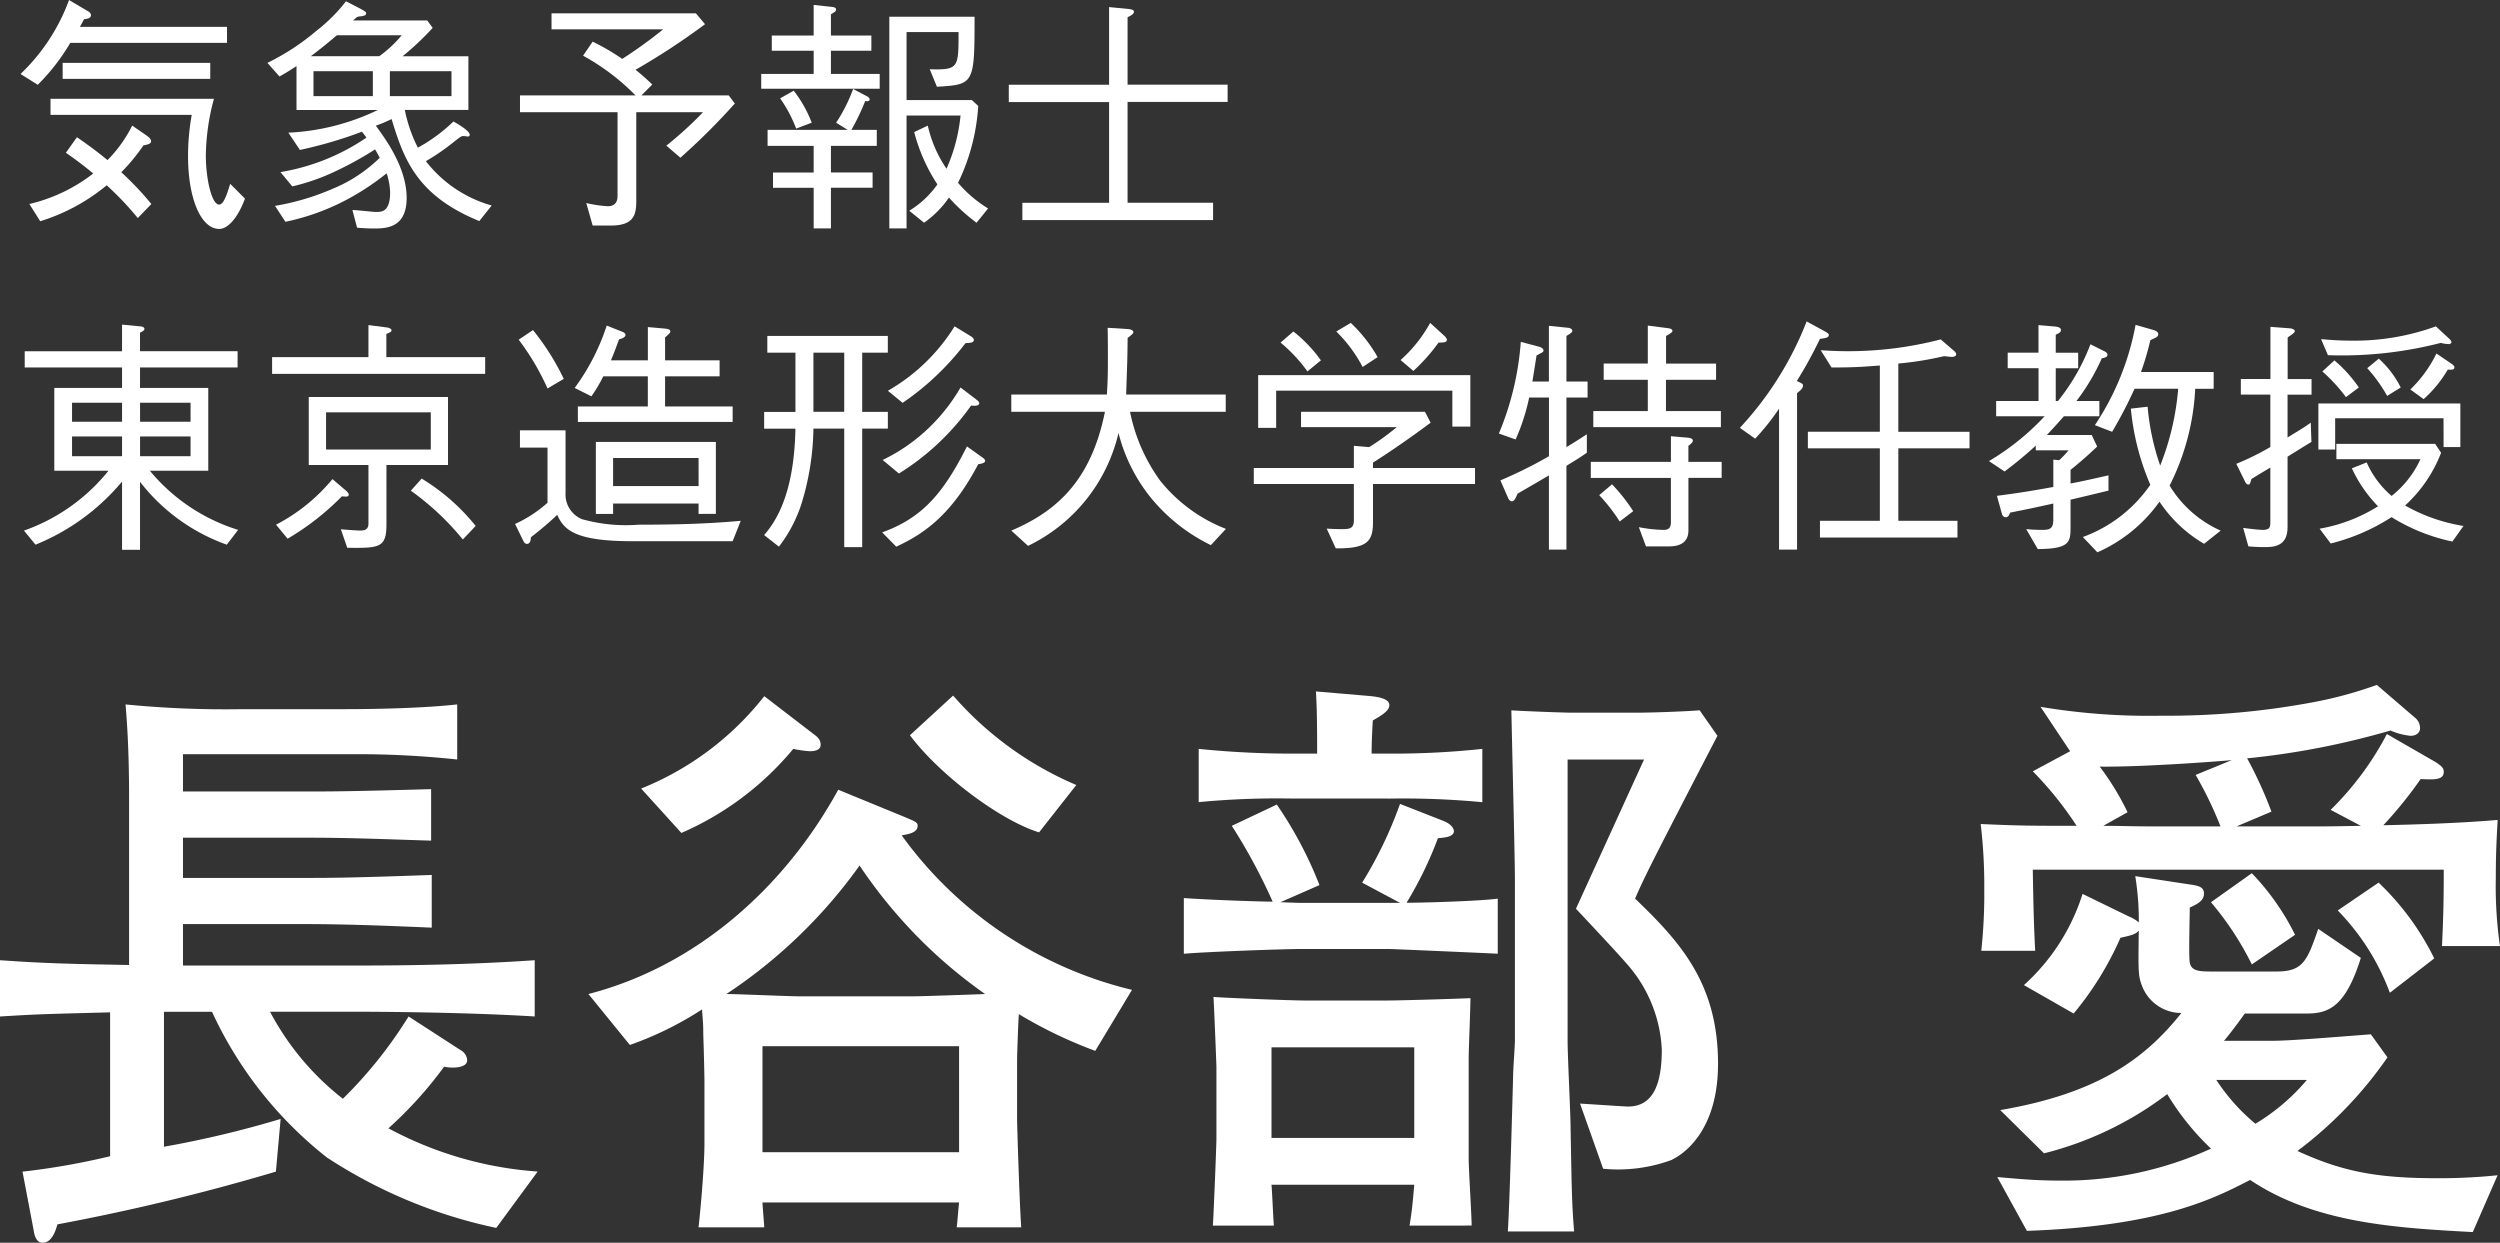 <svg xmlns="http://www.w3.org/2000/svg" xmlns:xlink="http://www.w3.org/1999/xlink" width="192.633" height="95.755" viewBox="0 0 192.633 95.755">
  <rect x="0" y="0" width="192.633" height="95.755" fill="#333333" stroke="none"/>
  <defs>
    <clipPath id="clip-path">
      <rect id="長方形_9" data-name="長方形 9" width="192.633" height="95.755" fill="none"/>
    </clipPath>
  </defs>
  <g id="グループ_9" data-name="グループ 9" clip-path="url(#clip-path)">
    <path id="パス_65" data-name="パス 65" d="M4.425,3.3A15.97,15.97,0,0,1,1.918,6.533L.59,5.7A15.007,15.007,0,0,0,4.328,0L5.677.8c.172.094.341.19.341.378,0,.228-.284.266-.531.306-.113.188-.209.4-.322.587H16.5V3.3Zm5.2,13.5a23.721,23.721,0,0,0-2.395-2.524,14.9,14.9,0,0,1-5.125,2.77l-.834-1.328A12.753,12.753,0,0,0,6.19,13.369c-.534-.456-1.252-1.006-2.105-1.6l.853-1.2c1.081.759,1.462,1.043,2.355,1.765a10.192,10.192,0,0,0,1.9-2.658l1.159.8c.094.075.3.228.3.4,0,.209-.287.268-.59.325a14.809,14.809,0,0,1-1.708,2.07,23.638,23.638,0,0,1,2.317,2.449Zm6.265.837c-1.368,0-2.392-2.28-2.392-5.6a18.048,18.048,0,0,1,.284-3.189H2.9V7.614H15.493a17.355,17.355,0,0,0-.625,4.35c0,1.824.456,3.8,1.024,3.8.362,0,.625-.856.853-1.6l1.14,1.14c-.569,1.518-1.328,2.336-1.993,2.336M3.835,4.843H15.209V6.077H3.835Z" transform="translate(0.992 0.001)" fill="#fff"/>
    <path id="パス_66" data-name="パス 66" d="M24.01,16.972c-4.838-1.974-5.825-4.8-6.758-7.86a10.652,10.652,0,0,1-1.215.512c.74,1.008,2.376,3.229,2.376,5.565,0,2.3-1.558,2.355-2.508,2.355-.437,0-.74-.019-1.311-.059l-.359-1.365c.228,0,1.309.113,1.537.131a3.425,3.425,0,0,0,.362.019c.456,0,1.006-.134,1.006-1.5a5.283,5.283,0,0,0-.268-1.48,19.433,19.433,0,0,1-2.524,1.727A17.787,17.787,0,0,1,9.07,17.028L8.27,15.8a18.971,18.971,0,0,0,4.481-1.333,11.3,11.3,0,0,0,3.588-2.371c-.075-.134-.131-.266-.359-.646a26.768,26.768,0,0,1-2.942,1.633A16.227,16.227,0,0,1,9.6,14.3l-.909-1.1a16.6,16.6,0,0,0,6.624-2.658c-.134-.19-.19-.247-.343-.456a33.115,33.115,0,0,1-4.784,1.405l-.89-1.33a17.684,17.684,0,0,0,6.89-1.746H9.925V5.03c-.665.437-1.027.646-1.311.8L7.683,4.783a18.166,18.166,0,0,0,3.8-2.489A12.68,12.68,0,0,0,13.739.036c.7.359.778.4,1.1.569.416.228.453.266.453.362,0,.19-.3.207-.4.228-.282.019-.3.038-.609.322h5.718l.418.569a21.62,21.62,0,0,1-2.317,2.186h5.069V8.409h-4.9a11.265,11.265,0,0,0,1.006,2.907A12.685,12.685,0,0,0,22.017,9.3c.343.19,1.255.721,1.255,1.024a.13.13,0,0,1-.134.134c-.038,0-.284-.038-.343-.038-.169,0-.207.038-.7.416a16.964,16.964,0,0,1-2.2,1.521,9.756,9.756,0,0,0,5.071,3.417ZM13.039,2.656c-.571.475-1.121.949-2.014,1.614H16.3a9.131,9.131,0,0,0,1.73-1.614Zm2.77,2.77H11.234V7.344h4.575Zm6.058,0H17.12V7.344h4.747Z" transform="translate(12.921 0.062)" fill="#fff"/>
    <path id="パス_67" data-name="パス 67" d="M27.3,11.509l-1.083-.931A28.6,28.6,0,0,0,29.046,8H23.9v6.817c0,1.083-.169,1.918-1.974,1.918H20.54L20.046,15a9.471,9.471,0,0,0,1.652.247c.759,0,.759-.609.759-.856V8H14.94V6.706h8.9A17.186,17.186,0,0,0,19.8,3.648l.74-1.083a17.507,17.507,0,0,1,2.28,1.33A36.071,36.071,0,0,0,25.97,1.618h-8.6V.382H28.494l.705.837a53.382,53.382,0,0,1-5.356,3.513,16.968,16.968,0,0,1,1.29,1.137l-.834.837h6.723l.472.625A50.776,50.776,0,0,1,27.3,11.509" transform="translate(25.127 0.644)" fill="#fff"/>
    <path id="パス_68" data-name="パス 68" d="M21.871,6.6V5.459h4.042V3.673H22.686V2.5h3.226V.141L27.32.294c.054,0,.322.038.322.19s-.115.207-.4.378V2.5h3.116V3.673H27.243V5.459H31V6.6ZM27.243,11v2.052h3.21v1.177h-3.21v3.132h-1.33V14.231H22.78V13.054h3.132V11H22.362V9.769h6.174l-.893-.552a12.32,12.32,0,0,0,1.309-2.6l1.081.571c.078.038.193.131.193.228,0,.172-.228.153-.343.131a16.765,16.765,0,0,1-1.065,2.223h1.958V11Zm-2.679-1.33A10.551,10.551,0,0,0,23.33,7.339l1.046-.59a9.66,9.66,0,0,1,1.387,2.467Zm13.9,7.254a14.134,14.134,0,0,1-2.127-1.936,7.735,7.735,0,0,1-1.918,1.936L33.279,16a7.26,7.26,0,0,0,2.167-2.03A13.5,13.5,0,0,1,33.66,9.94l1.046-.5a9.62,9.62,0,0,0,1.443,3.323,13.265,13.265,0,0,0,1.081-4.1H33.07v8.7H31.743V1.053h6.568c0,5.2-.035,5.222-2.9,5.393L34.856,5.1c2.221.056,2.221-.094,2.221-2.867H33.07V7.47H38.1l.493.456a15.79,15.79,0,0,1-1.555,5.924,9.638,9.638,0,0,0,2.314,1.974Z" transform="translate(36.783 0.238)" fill="#fff"/>
    <path id="パス_69" data-name="パス 69" d="M30.03,16.61V15.282h6.683V7.516H28.984V6.185h7.729V.2l1.537.15c.134.021.381.04.381.212s-.247.3-.493.416v5.2h7.708v1.33H38.137v7.767h6.589V16.61Z" transform="translate(48.746 0.346)" fill="#fff"/>
    <path id="パス_70" data-name="パス 70" d="M16.318,26.283A14.674,14.674,0,0,1,9.632,21.44v5.24H8.248V21.421a17,17,0,0,1-6.667,4.862L.688,25.2A14.551,14.551,0,0,0,7.2,20.587H3.027v-6.38H8.248V12.63H.747V11.378h7.5V9.326l1.346.131c.115,0,.378.04.378.193,0,.131-.129.188-.341.3v1.424h7.52V12.63H9.632v1.577h5.259v6.38h-4.5a14.329,14.329,0,0,0,6.8,4.556ZM8.248,15.347H4.394v1.462H8.248Zm0,2.6H4.394v1.518H8.248Zm5.278-2.6H9.635v1.462h3.891Zm0,2.6H9.635v1.518h3.891Z" transform="translate(1.157 15.686)" fill="#fff"/>
    <path id="パス_71" data-name="パス 71" d="M7.818,13.1V11.81h7.423V9.34l1.48.19c.15.038.3.115.3.209,0,.115-.131.172-.4.284V11.81h7.614V13.1Zm5.7,9.456c-.113,0-.247-.019-.325-.019A20.291,20.291,0,0,1,9.014,25.8L8.121,24.72a13.962,13.962,0,0,0,4.347-3.513l1.046.893c.19.172.209.247.209.3,0,.153-.134.153-.209.153m3.114-2.43V24.7c0,1.824-.569,1.824-3.02,1.8l-.493-1.427c.228.021,1.252.1,1.462.1.418,0,.665-.1.665-.55v-4.5h-4.6v-5.24h10.73v5.24Zm3.417-4.063h-8.07V18.93h8.07Zm2.47,9.8a20.824,20.824,0,0,0-4.007-3.76l.834-.931a15.88,15.88,0,0,1,4.16,3.647Z" transform="translate(13.149 15.709)" fill="#fff"/>
    <path id="パス_72" data-name="パス 72" d="M31.565,25.968H23.8c-4.366,0-5.24-.872-5.75-2.03a26.489,26.489,0,0,1-2.033,1.727c0,.172-.04.512-.3.512-.115,0-.209-.075-.306-.284L14.8,24.64a9.977,9.977,0,0,0,2.5-1.633V18.754H15.176V17.426h3.513v4.841a2.049,2.049,0,0,0,1.29,2.011,12.6,12.6,0,0,0,4.35.418c2.62,0,5.259-.056,7.86-.3ZM17.3,14.2a19.179,19.179,0,0,0-2.221-3.76l1.1-.74a18.935,18.935,0,0,1,2.373,3.76Zm2.339,2.58V15.584h5.39V13.267H21.594a11.361,11.361,0,0,1-.912,1.537l-1.29-.644a16.941,16.941,0,0,0,2.47-4.806l1.2.477c.019,0,.247.094.247.244,0,.19-.343.306-.5.343-.282.778-.434,1.177-.625,1.614h2.848V9.469l1.271.113c.266.021.456.078.456.209s-.038.153-.4.475v1.767h4.2v1.234h-4.2v2.317h5.205v1.193Zm9.3,7.085v-.8H22.353v.8H21.025V18.317h9.247v5.546Zm0-4.31H22.353v2.164h6.589Z" transform="translate(24.888 15.733)" fill="#fff"/>
    <path id="パス_73" data-name="パス 73" d="M29.51,17.255v9.132H28.126V17.255H25.752a20.443,20.443,0,0,1-.952,5.887,10.878,10.878,0,0,1-1.706,3.21l-1.14-.893c.759-.893,2.314-2.926,2.411-8.2H21.955v-1.29h2.411V11.406H22.2v-1.29h9.284v1.29H29.51v4.559h1.977v1.29Zm-1.384-5.849H25.752v4.556h2.373Zm10.328,8.585c-2.049,3.891-4.138,5.353-6.321,6.361l-1.083-1.1c3.017-1.1,4.653-2.886,6.533-6.624l1.193.853c.04.019.209.153.209.247,0,.153-.209.228-.531.268m-.55-4.519a19.286,19.286,0,0,1-5.562,5.24l-1.255-1.046a13.657,13.657,0,0,0,3.476-2.392,14.1,14.1,0,0,0,2.524-3.191l1.2.912c.113.1.244.193.244.287,0,.266-.491.209-.625.19m-.437-4.806a20.9,20.9,0,0,1-4.843,4.6l-1.137-.931A14.58,14.58,0,0,0,36.63,9.376l1.311.8c.075.056.172.153.172.247,0,.228-.325.228-.646.247" transform="translate(36.925 15.77)" fill="#fff"/>
    <path id="パス_74" data-name="パス 74" d="M44.434,26.163a13.7,13.7,0,0,1-4.784-3.854,13.057,13.057,0,0,1-2.333-4.784,12.892,12.892,0,0,1-6.97,8.694l-1.29-1.175c3.492-1.483,6.152-3.854,7.214-9.153H29.056v-1.33h7.367C36.458,13.9,36.5,13.4,36.5,12c0-.931,0-1.652-.019-2.583l1.48.094c.134,0,.5.038.5.247,0,.075-.078.172-.44.437-.016,1.765-.038,2.033-.115,4.366h7.673v1.33H38.206a13.566,13.566,0,0,0,2.317,5.3,12.124,12.124,0,0,0,5.071,3.72Z" transform="translate(48.867 15.841)" fill="#fff"/>
    <path id="パス_75" data-name="パス 75" d="M45.212,21.691v2.926c0,1.5-.437,2.052-2.867,2.033l-.7-1.521c.609.038.968.038,1.2.038.493,0,.893-.016.893-.644V21.691h-7.71V20.46h7.71V18.749l1.177.1a18.506,18.506,0,0,0,2.127-1.539H39.668V16.129h9.55l.437.837c-2.03,1.518-3.72,2.62-4.444,3.076v.418h7.863v1.231Zm6.115-4.422V14.5H37.751v2.867H36.364V13.3H52.713v3.966ZM40.162,13.015a11.992,11.992,0,0,0-2.07-2.221l.987-.856A10.915,10.915,0,0,1,41.2,12.163Zm4.253-.341a11.015,11.015,0,0,0-2.03-2.735L43.5,9.277a11.336,11.336,0,0,1,2.07,2.636Zm5.849-1.88a13.983,13.983,0,0,1-1.939,2.183l-.987-.837a10.806,10.806,0,0,0,2.28-2.864l1.14,1.043c.094.113.15.19.15.266,0,.209-.3.209-.644.209" transform="translate(60.581 15.603)" fill="#fff"/>
    <path id="パス_76" data-name="パス 76" d="M48.27,14.9v3.816c.737-.437.928-.571,1.574-.987v1.424c-.662.456-.89.587-1.574,1.006v6.458H46.921V20.9c-.778.456-1.6.931-2.414,1.405-.188.437-.284.59-.437.59s-.263-.172-.3-.268l-.587-1.346a33.967,33.967,0,0,0,3.741-1.861V14.9H45.4a16.145,16.145,0,0,1-1.043,3.229l-1.293-.456a22.389,22.389,0,0,0,1.69-7.064l1.424.378c.212.059.324.172.324.287s-.056.131-.534.381c-.094.606-.228,1.459-.322,2.011h1.274V9.373l1.5.153c.153.016.306.113.306.228,0,.131-.174.225-.456.4v3.513H49.9V14.9Zm9.4,6.19v4.044c0,.874-.569,1.234-1.5,1.234H54.4l-.55-1.48a11.373,11.373,0,0,0,1.84.209c.306,0,.63-.019.63-.606v-3.4H50.148V19.853h6.174V17.88l1.327.113c.134.019.362.056.362.228,0,.115-.115.228-.343.4v1.234h2.564v1.234Zm-7.329-3.91V15.941h4.2V13.53h-3.4V12.277h3.4V9.354l1.612.207c.228.04.287.134.287.193,0,.094-.1.188-.493.4v2.127h3.854V13.53H55.94v2.411h4.232v1.236Zm2.033,7.27a13.382,13.382,0,0,0-1.577-2.03l.987-.837a13.855,13.855,0,0,1,1.633,2.07Z" transform="translate(72.428 15.733)" fill="#fff"/>
    <path id="パス_77" data-name="パス 77" d="M56.16,10.58a33.063,33.063,0,0,1-1.783,3.248c.416.19.475.209.475.362,0,.247-.343.475-.456.569V26.816H53.009V15.955a17.973,17.973,0,0,1-1.842,2.317l-1.177-.837a25.722,25.722,0,0,0,5.146-8.2l1.421.778c.249.131.287.209.287.265,0,.209-.247.247-.684.3M62.2,19.012V24.6h4.556v1.29H56.16V24.6h4.615V19.012H55.229V17.738h5.546V12.632c-1.424.115-2.2.153-3.722.153l-.834-1.33c.606.038,1.231.075,2.086.075a28.276,28.276,0,0,0,7.16-.909l.947.815c.094.075.247.209.247.322,0,.19-.228.209-.341.209-.169,0-.4-.038-.59-.056a25.106,25.106,0,0,1-3.529.569v5.259h5.487v1.274Z" transform="translate(84.073 15.531)" fill="#fff"/>
    <path id="パス_78" data-name="パス 78" d="M63.432,22.812v2.033c0,1.2,0,1.749-2.526,1.765l-.89-1.537c.4.038.89.059,1.269.059.665,0,.818-.193.818-.837V23.1c-1.443.322-2.086.456-3.323.7-.078.19-.153.359-.341.359a.335.335,0,0,1-.3-.284l-.381-1.368c1.6-.207,2.676-.378,4.347-.684V19.72l.456.038A7.24,7.24,0,0,0,63.279,19H60.753v-.362a29.615,29.615,0,0,1-2.408,1.993l-1.2-.8a19.307,19.307,0,0,0,4.291-3.454H57.7V15.2h3.266V12.675H58.589v-1.2h2.373V9.352l1.293.113c.15.021.437.056.437.266,0,.172-.153.247-.4.362v1.387H64.02v1.2H62.292V15.2h.172a16,16,0,0,0,2.5-4.369l1.065.531c.094.04.247.134.247.284s-.153.209-.437.268A16.262,16.262,0,0,1,63.888,15.2h1.765v1.177H62.92c-.534.606-.743.834-1.311,1.443h3.454l.421.89c-.306.287-.971.931-2.052,1.8v1.046c.569-.1,1.518-.306,2.923-.628v1.177c-1.234.3-1.405.341-2.923.7m10.29,3.4a10.459,10.459,0,0,1-3.435-3.248A11.585,11.585,0,0,1,65.5,26.859l-1.121-1.177a10.8,10.8,0,0,0,5.2-4.025,19.467,19.467,0,0,1-1.5-5.868l1.293-.15a18.586,18.586,0,0,0,.968,4.538,20.589,20.589,0,0,0,1.387-5.924h-3.36a35.13,35.13,0,0,1-1.73,3.32l-1.33-.512a20.6,20.6,0,0,0,3.135-7.726l1.405.4c.115.04.343.134.343.306,0,.266-.287.3-.609.475a21.755,21.755,0,0,1-.721,2.449h5.6v1.293H73.039a18.543,18.543,0,0,1-1.974,7.461A8.777,8.777,0,0,0,75,25.188Z" transform="translate(96.11 15.698)" fill="#fff"/>
    <path id="パス_79" data-name="パス 79" d="M68.2,17.939c.987-.609,1.2-.721,1.786-1.14l.054,1.48c-.625.381-1.48.912-1.84,1.14v5.412c0,1.537-1.083,1.555-1.842,1.555-.378,0-.721-.019-1.177-.056l-.4-1.424c.4.056,1.18.153,1.521.153.571,0,.571-.265.571-.665V20.256c-.5.3-1.293.778-1.464.89-.1.381-.113.418-.247.418-.113,0-.209-.15-.247-.247l-.665-1.346a21.212,21.212,0,0,0,2.623-1.293V14.635H64.6v-1.2h2.28V9.414l1.478.113c.268.019.4.134.4.209,0,.115-.153.228-.55.493v3.21h1.84v1.2H68.2Zm12.017-1.48H71.868V18.87H70.575V15.319H81.514v3.36H80.222Zm-8.257,1.974h7.614l.456.684a10.712,10.712,0,0,1-2.773,4.063,13.376,13.376,0,0,0,4.5,1.577l-.856,1.2a14.434,14.434,0,0,1-4.688-1.88,15.463,15.463,0,0,1-4.69,2.03l-.853-1.14a12.447,12.447,0,0,0,4.5-1.727,10.418,10.418,0,0,1-2.014-2.923l1.14-.456a7.279,7.279,0,0,0,1.92,2.583,7.682,7.682,0,0,0,2.221-2.829H71.964Zm-1.177-8.07c.512.038,1.252.115,2.277.115a18.4,18.4,0,0,0,6.57-1.1l1.024.949c.04.038.172.169.172.266,0,.115-.131.15-.209.15a2.26,2.26,0,0,1-.606-.094,30.489,30.489,0,0,1-8.7.949ZM71.811,12a10.371,10.371,0,0,1,1.88,2.086l-.99.743a12.8,12.8,0,0,0-1.821-1.977Zm3.419-.134a7.535,7.535,0,0,1,1.69,2.221l-1.046.649A11.625,11.625,0,0,0,74.338,12.6Zm2.43,2.373a9.729,9.729,0,0,0,2.011-2.77l1.177.8c.078.056.209.15.209.266,0,.209-.247.19-.512.172a9.312,9.312,0,0,1-1.861,2.277Z" transform="translate(108.064 15.77)" fill="#fff"/>
    <path id="パス_80" data-name="パス 80" d="M38.238,60.574a38.1,38.1,0,0,1-13.05-5.428A30.51,30.51,0,0,1,16.335,43.92h-3.7v10.4a79.045,79.045,0,0,0,8.989-2.143l-.365,4.06A164.907,164.907,0,0,1,4.428,60.3c-.137.456-.413,1.413-1.142,1.413-.5,0-.638-.593-.684-.912L1.735,56.24a55.676,55.676,0,0,0,6.75-1.188V43.965C3.331,44.1,3.012,44.1,0,44.284V39.95c1.507.091,2.966.228,7.439.319.41,0,2.143.046,2.508.046V27.539c0-4.015-.182-6.2-.274-7.3a78.5,78.5,0,0,0,8.989.365h7.9c1.778,0,5.747-.046,8.668-.365v4.243a72.241,72.241,0,0,0-7.665-.41H14.1v2.875h9.309c1.918,0,3.559,0,9.81-.182v3.969c-4.379-.137-6.343-.228-9.81-.228H14.1v3.1h9.354c2.006,0,3.468,0,9.813-.228v4.06c-3.242-.137-6.528-.274-9.813-.274H14.1v3.194H27.376c4.61,0,9.217-.091,13.825-.41v4.334c-5.975-.365-13.321-.365-13.825-.365h-6.57a20.889,20.889,0,0,0,5.613,6.707,33.9,33.9,0,0,0,5.063-6.343l4.017,2.6a.949.949,0,0,1,.5.775c0,.593-1.094.638-1.781.5a30.894,30.894,0,0,1-4.288,4.744,28.358,28.358,0,0,0,11.5,3.331Z" transform="translate(0 34.04)" fill="#fff"/>
    <path id="パス_81" data-name="パス 81" d="M55.961,47.361a34.713,34.713,0,0,1-5.887-2.829c-.046.456-.137,3.194-.137,3.513v4.607c0,.367.185,6.479.319,8.306H45.285c.043-.274.137-1.55.182-1.918H30.318c0,.182.137,1.781.137,1.918H25.391c.185-1.644.456-4.79.456-6.479v-4.79c0-.367-.046-2.373-.091-3.607,0-.957-.043-1.049-.094-1.915A25.946,25.946,0,0,1,20.1,46.905l-3.194-3.924c8.3-2.145,15.1-8.169,19.25-15.742l4.886,2.006c1.094.456,1.231.5,1.231.778,0,.5-.641.638-1.231.729A30.738,30.738,0,0,0,58.791,42.66ZM33.968,24.273a8.56,8.56,0,0,1-1.277-.182,23.17,23.17,0,0,1-8.622,6.479l-3.1-3.422a22.872,22.872,0,0,0,9.488-7.118L34.2,22.906c.316.228.6.456.6.866,0,.456-.547.5-.826.5M37.8,33.08a39.032,39.032,0,0,1-10.263,9.9c.815,0,4.83.18,5.747.18h8.44c.866,0,4.653-.134,5.747-.18a37.671,37.671,0,0,1-9.671-9.9M45.467,47H30.318v8.166h15.15ZM51.63,30.525c-2.969-.912-7.667-4.425-9.95-7.485l3.328-3.055a26.165,26.165,0,0,0,9.491,6.89Z" transform="translate(28.433 33.612)" fill="#fff"/>
    <path id="パス_82" data-name="パス 82" d="M49.76,39.713H43c-1.413,0-7.531.228-8.989.367V35.79c2.829.182,6.16.274,6.844.274a43.594,43.594,0,0,0-3.148-5.841l3.468-1.641a30.607,30.607,0,0,1,3.288,6.206l-3.012,1.322c.228,0,1.231.046,1.413.046h7.8L47.751,34.6a31.593,31.593,0,0,0,2.918-6.069l3.376,1.325c.547.228.775.547.775.775,0,.5-.912.5-1.231.547a29.217,29.217,0,0,1-2.416,4.972c1.368,0,5.793-.137,7.026-.319v4.245c-.866-.046-8.212-.367-8.44-.367m-.048-11.588H42.457a63.52,63.52,0,0,0-7.3.274V24.293a71.023,71.023,0,0,0,7.3.365h1.826c0-3.194-.048-4.015-.094-4.792l4.291.367c.274.043,1.368.134,1.368.684,0,.456-.638.821-1.277,1.185-.046.821-.091,1.732-.091,2.556h1.231a64.772,64.772,0,0,0,7.3-.365V28.4a64.768,64.768,0,0,0-7.3-.274m1.69,32.9c.18-1.1.228-1.553.365-3.148h-11c.048.5.139,2.69.182,3.148h-4.7c.046-.547.274-6.115.274-6.707V48.748c0-.091-.18-4.7-.228-5.34,1.231.091,6.115.274,7.026.274h6.343c1,0,5.522-.134,6.434-.182,0,.729-.137,3.969-.137,4.61v7.756c0,.821.228,4.425.228,5.157Zm.365-13.734h-11V54.27h11Zm19.848,8.668a11.942,11.942,0,0,1-5.294.684L64.54,51.623c2.878.182,3.468.228,3.7.228,2.009,0,2.6-1.872,2.6-4.382a10.684,10.684,0,0,0-2.781-6.707c-.367-.453-3.1-3.374-3.835-4.151l5.248-11.5H63.582V46.831c0,1.051.228,5.659.228,6.616.091,4.792.091,5.8.274,8.032H58.975c.137-1.918.365-10.312.41-12.047,0-.41.137-2.282.137-2.693V34.422c0-1.6-.182-8.807-.274-13.1.547.046,4.015.182,4.653.182h4.881c1.37,0,3.744-.091,4.975-.182l1.37,1.96c-5.112,9.856-5.659,10.953-6.345,12.548,3.516,3.376,6.391,6.57,6.391,12.731,0,5.291-2.784,7.026-3.559,7.391" transform="translate(57.207 33.411)" fill="#fff"/>
    <path id="パス_83" data-name="パス 83" d="M92.453,39.8c.088-1.778.137-3.376.137-5.887H60.923c.048,2.921.091,4.519.185,6.251H56.954a40.807,40.807,0,0,0,.231-4.7,40.486,40.486,0,0,0-.276-5.066c3.1.137,3.832.137,7.391.137a27.076,27.076,0,0,0-3.376-4.2L63.8,24.79l-2.28-3.422a50.544,50.544,0,0,0,9.309.684A60.81,60.81,0,0,0,82.595,21a31.186,31.186,0,0,0,4.838-1.322l2.921,2.51a1.036,1.036,0,0,1,.41.821c0,.365-.319.593-.729.593a5.152,5.152,0,0,1-1.55-.41A61.155,61.155,0,0,1,77.44,25.337a31.655,31.655,0,0,1,1.872,4.106l-2.693,1.14h5.109c1.644,0,2.191,0,4.473-.046l-2.328-1.231a23.282,23.282,0,0,0,4.334-5.841l3.65,2.1c.684.41.732.593.732.821,0,.638-.775.593-1.781.547a31.992,31.992,0,0,1-2.875,3.559c2.009-.046,5.659-.137,8.807-.41C96.7,31,96.6,32.272,96.6,34.509a32.6,32.6,0,0,0,.319,5.291Zm2.373,22.039c-5.98-.322-12.184-.687-17.158-4.017-2.827,1.462-6.935,3.561-17.2,3.924L58.187,57.6c1.55.134,2.921.274,4.881.274a27.3,27.3,0,0,0,11.588-2.465,19.9,19.9,0,0,1-3.374-4.2,26.159,26.159,0,0,1-9.494,4.562l-3.374-3.331c7.482-1.277,11.132-3.924,13.962-7.482a3.246,3.246,0,0,1-3.057-2.145c-.274-.729-.274-1.094-.228-4.2-.228.228-.319.319-1.413.547A24.421,24.421,0,0,1,64.071,45l-3.832-2.191a15.893,15.893,0,0,0,4.519-7.026l3.556,1.732a2.929,2.929,0,0,1,.778.459,21.055,21.055,0,0,0-.274-3.561l4.2.641c.638.091,1.094.182,1.094.684,0,.365-.137.684-1.094,1.094,0,.684-.091,3.741,0,4.243.137.687.775.687,1.869.687h4.79c2.054,0,2.373-.775,3.24-3.285L86.2,40.712C84.968,44.683,83.555,45,81.959,45h-4.7c-.821,1.14-1.185,1.6-1.6,2.1H79.4c1.322,0,4.653-.274,7.573-.5l1.279,1.778a31.151,31.151,0,0,1-6.935,7.211c3.468,1.6,6.16,2.1,10.765,2.1a42.925,42.925,0,0,0,4.656-.228ZM66.08,25.975a20.659,20.659,0,0,1,2.145,3.513l-1.872,1.049c1.553,0,1.872.046,4.516.046h4.519a29,29,0,0,0-1.918-3.969l2.784-1.14c-.367.046-6.8.547-10.175.5M77.8,41.216a23.438,23.438,0,0,0-3.148-4.792L77.8,34.187a18.947,18.947,0,0,1,3.331,4.747Zm-2.735,8.9a15.121,15.121,0,0,0,3.012,3.376,15.833,15.833,0,0,0,3.966-3.376ZM88.436,43.4a18.044,18.044,0,0,0-4.015-6.343l3.148-2.145a20.6,20.6,0,0,1,4.288,5.841Z" transform="translate(95.71 33.096)" fill="#fff"/>
  </g>
</svg>
